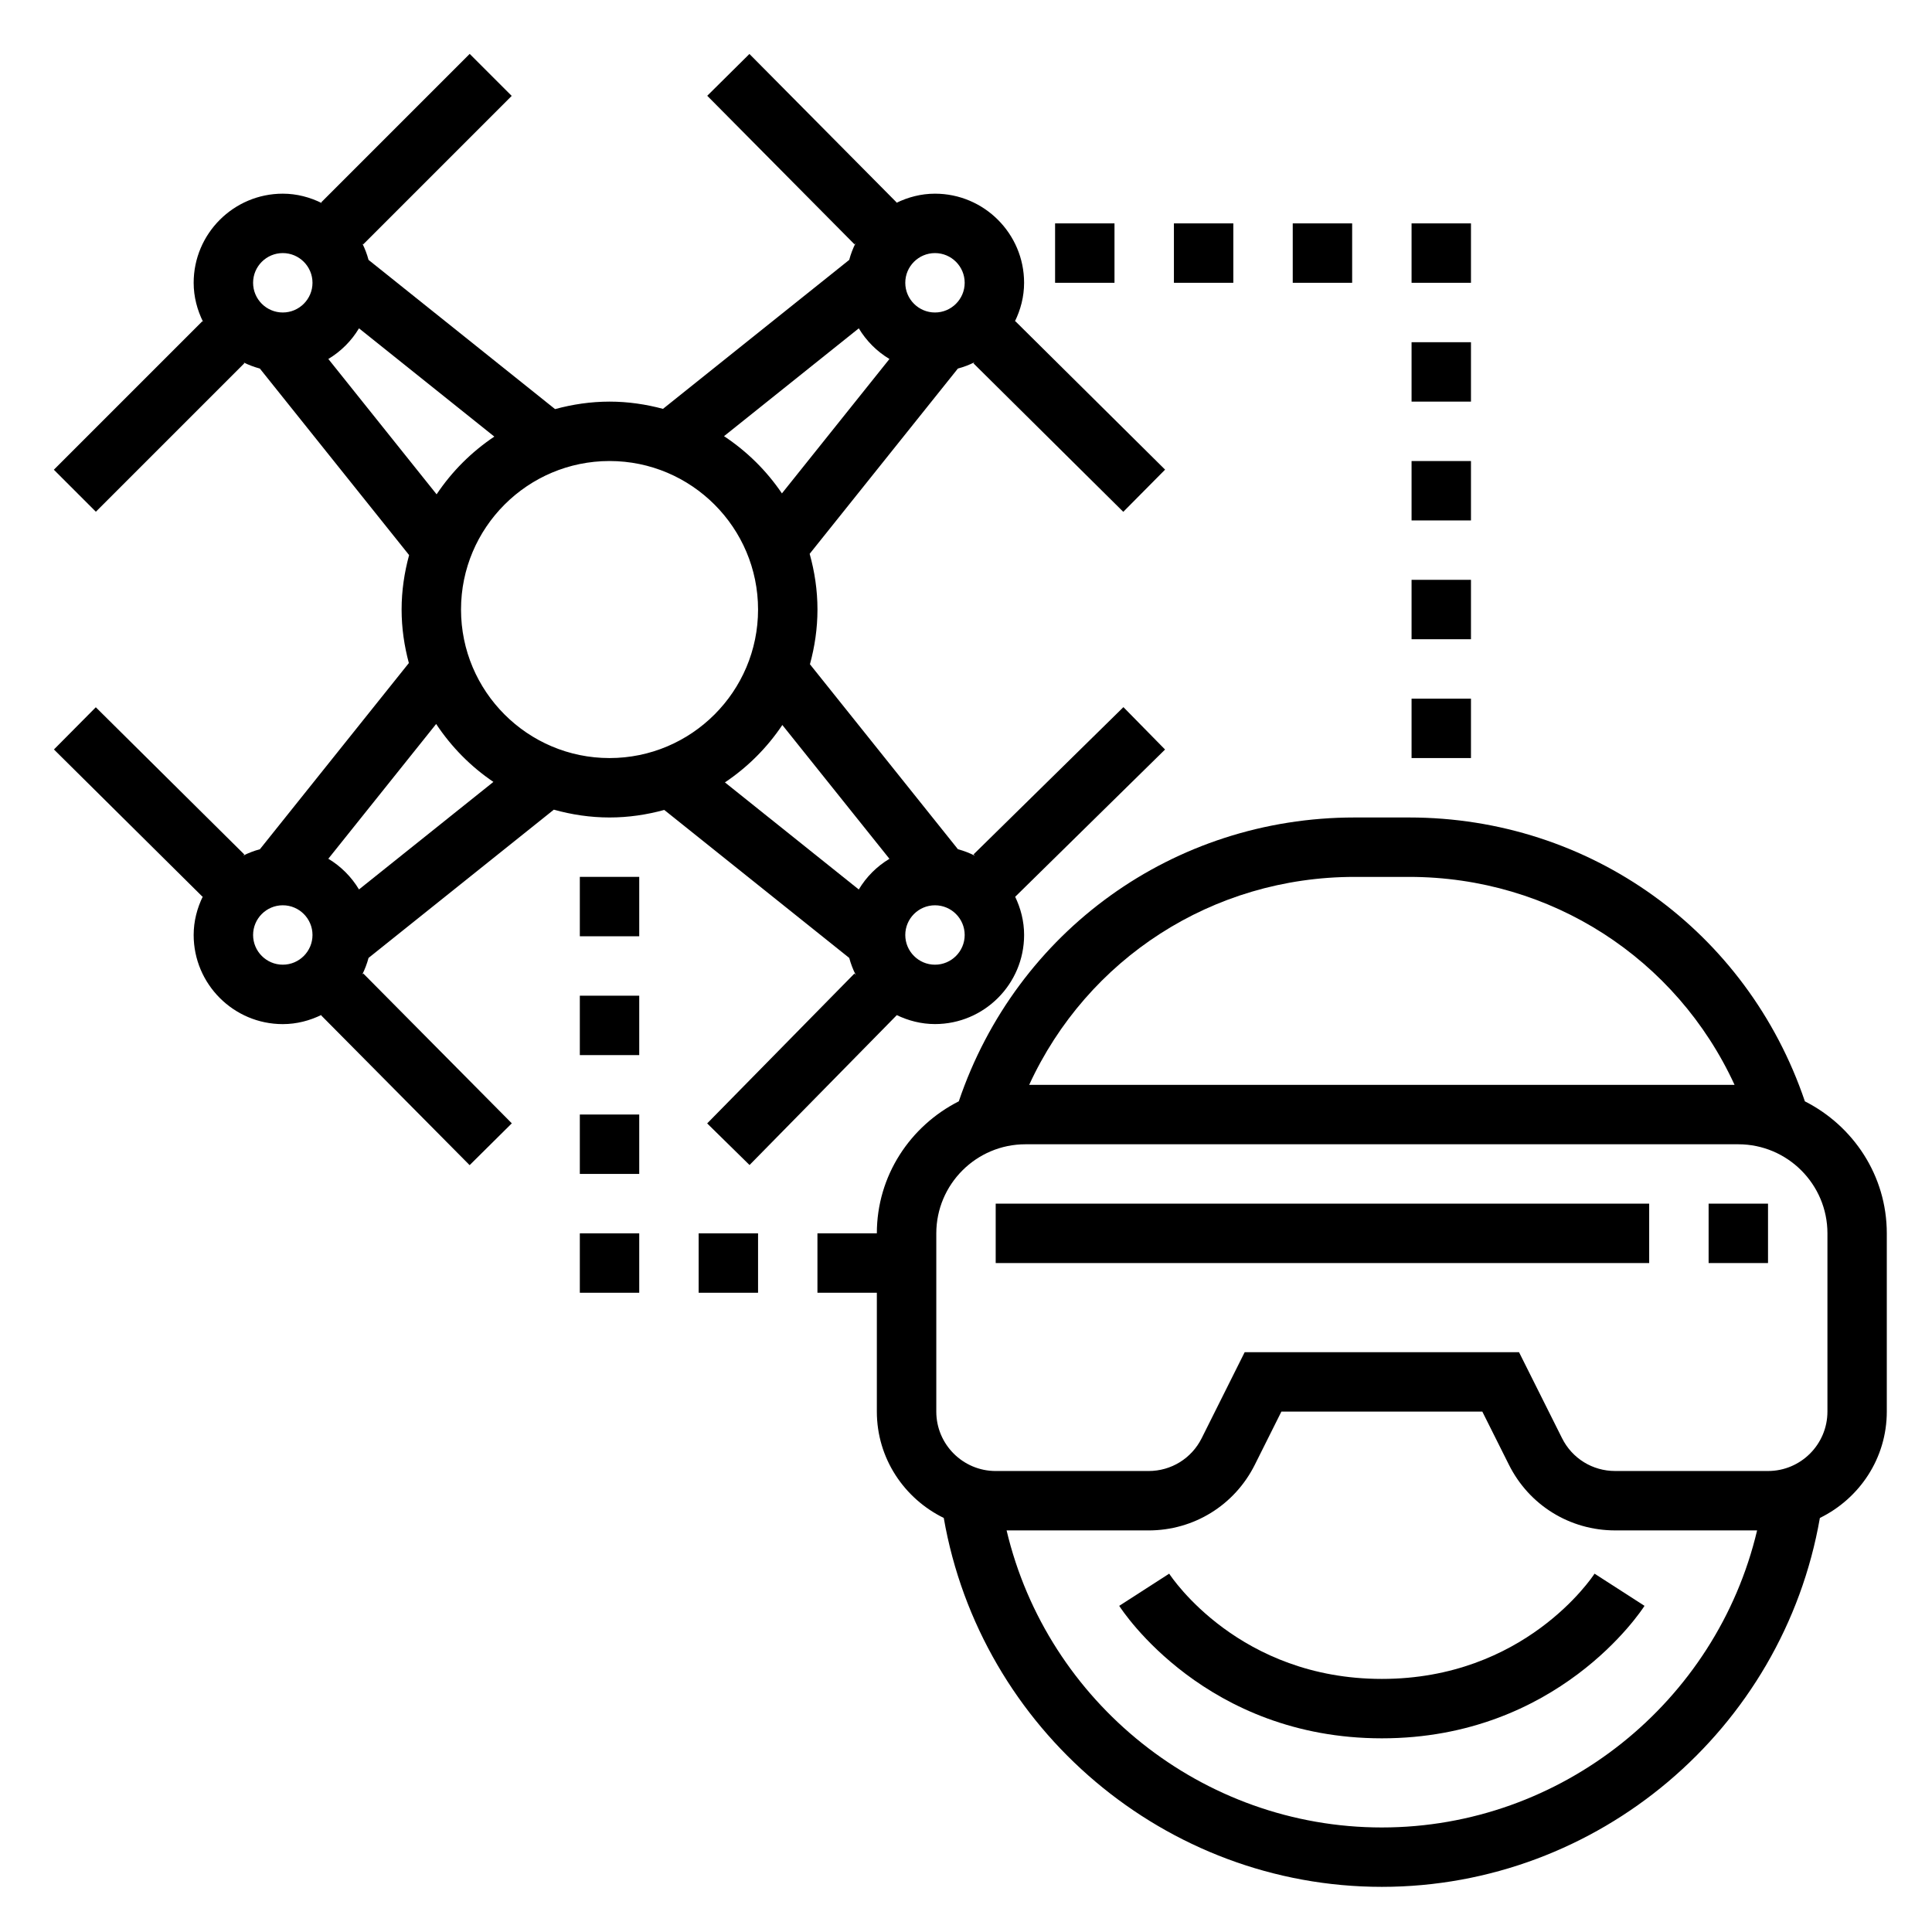 <?xml version="1.0" encoding="UTF-8"?>
<!-- Uploaded to: SVG Repo, www.svgrepo.com, Generator: SVG Repo Mixer Tools -->
<svg fill="#000000" width="800px" height="800px" version="1.1" viewBox="144 144 512 512" xmlns="http://www.w3.org/2000/svg">
 <g>
  <path d="m240 402.26c0.699-1.402 1.258-2.867 1.668-4.402l49.105-39.289c4.699 1.316 9.645 2.07 14.762 2.07 5.023 0 9.871-0.73 14.5-2l49.02 39.219c0.426 1.574 1 3.07 1.723 4.504l-0.355-0.355-39.016 39.707 11.227 11.027 39.016-39.707-0.039-0.039c3.094 1.488 6.519 2.394 10.172 2.394 13.02 0 23.617-10.598 23.617-23.617 0-3.652-0.906-7.078-2.394-10.172l0.039 0.047 39.707-39.016-11.035-11.234-39.707 39.016 0.355 0.363c-1.434-0.723-2.93-1.301-4.504-1.723l-39.219-49.02c1.266-4.625 1.996-9.469 1.996-14.496 0-5.125-0.754-10.059-2.07-14.77l39.281-49.098c1.535-0.41 3.008-0.969 4.402-1.668l-0.277 0.277 39.707 39.359 11.082-11.18-39.707-39.359-0.125 0.125c1.539-3.117 2.465-6.582 2.465-10.281 0-13.02-10.598-23.617-23.617-23.617-3.699 0-7.164 0.93-10.281 2.457l0.125-0.125-39.016-39.359-11.18 11.082 39.016 39.359 0.277-0.277c-0.699 1.402-1.258 2.867-1.668 4.41l-49.352 39.477c-4.523-1.211-9.262-1.918-14.164-1.918-5 0-9.824 0.73-14.438 1.984l-49.43-39.543c-0.402-1.504-0.945-2.938-1.621-4.305l0.203 0.203 39.359-39.359-11.133-11.133-39.359 39.359 0.203 0.203c-3.144-1.562-6.641-2.516-10.379-2.516-13.02 0-23.617 10.598-23.617 23.617 0 3.738 0.953 7.234 2.512 10.383l-0.203-0.203-39.359 39.359 11.133 11.133 39.359-39.359-0.203-0.203c1.371 0.676 2.801 1.211 4.305 1.621l39.551 49.43c-1.254 4.602-1.988 9.426-1.988 14.434 0 4.914 0.707 9.645 1.922 14.176l-39.477 49.344c-1.543 0.418-3.008 0.977-4.41 1.676l0.285-0.285-39.359-39.016-11.094 11.184 39.359 39.016 0.125-0.125c-1.527 3.121-2.457 6.578-2.457 10.277 0 13.02 10.598 23.617 23.617 23.617 3.699 0 7.164-0.93 10.281-2.457l-0.125 0.125 39.359 39.707 11.18-11.082-39.359-39.707zm151.78-2.606c-4.344 0-7.871-3.535-7.871-7.871s3.527-7.871 7.871-7.871 7.871 3.535 7.871 7.871-3.527 7.871-7.871 7.871zm-12.07-28.062c-3.344 2.008-6.125 4.785-8.125 8.133l-35.473-28.379c6.016-4.031 11.195-9.203 15.215-15.215zm12.07-160.52c4.344 0 7.871 3.535 7.871 7.871 0 4.336-3.527 7.871-7.871 7.871s-7.871-3.535-7.871-7.871c-0.004-4.336 3.523-7.871 7.871-7.871zm-20.191 19.941c2.008 3.336 4.785 6.125 8.125 8.125l-28.496 35.621c-4.062-6.016-9.297-11.164-15.344-15.168zm-26.695 74.523c0 21.703-17.656 39.359-39.359 39.359s-39.359-17.656-39.359-39.359 17.656-39.359 39.359-39.359 39.359 17.656 39.359 39.359zm-125.95-94.465c4.344 0 7.871 3.535 7.871 7.871 0 4.336-3.527 7.871-7.871 7.871s-7.871-3.531-7.871-7.871c0-4.336 3.527-7.871 7.871-7.871zm12.07 28.062c3.336-2.008 6.125-4.785 8.125-8.125l35.863 28.695c-6.047 4.047-11.258 9.25-15.297 15.297zm43.742 112.08-35.621 28.496c-2.008-3.344-4.785-6.125-8.125-8.133l28.574-35.715c4.012 6.062 9.16 11.289 15.172 15.352zm-55.812 48.438c-4.344 0-7.871-3.535-7.871-7.871s3.527-7.871 7.871-7.871 7.871 3.535 7.871 7.871-3.523 7.871-7.871 7.871z"/>
  <path d="m622.31 435.86c-15.281-45.113-56.938-75.219-104.89-75.219h-14.438c-47.949 0-89.605 30.102-104.89 75.219-12.824 6.496-21.719 19.664-21.719 34.992h-15.742v15.742h15.742v31.488c0 12.414 7.273 23.066 17.734 28.191 9.762 56.031 58.781 97.762 116.09 97.762 57.309 0 106.33-41.73 116.09-97.762 10.461-5.125 17.734-15.777 17.734-28.191v-47.23c0-15.328-8.895-28.496-21.719-34.992zm-119.32-59.473h14.438c37.699 0 70.871 21.695 86.246 55.105h-186.93c15.375-33.41 48.547-55.105 86.246-55.105zm7.219 251.91c-47.602 0-88.672-33.203-99.449-78.719h37.613c12.004 0 22.797-6.668 28.168-17.406l7.043-14.086h53.246l7.047 14.082c5.363 10.738 16.152 17.406 28.16 17.406h37.613c-10.77 45.516-51.84 78.723-99.441 78.723zm118.08-110.21c0 8.684-7.062 15.742-15.742 15.742h-40.508c-6.008 0-11.398-3.328-14.082-8.699l-11.398-22.785h-72.707l-11.391 22.789c-2.684 5.367-8.082 8.699-14.082 8.699h-40.508c-8.684 0-15.742-7.062-15.742-15.742v-47.23c0-13.02 10.598-23.617 23.617-23.617h188.93c13.02 0 23.617 10.598 23.617 23.617z"/>
  <path d="m407.87 462.98h173.18v15.742h-173.18z"/>
  <path d="m596.8 462.98h15.742v15.742h-15.742z"/>
  <path d="m510.21 588.93c-37.723 0-55.617-26.75-56.363-27.891l-13.242 8.527c0.914 1.434 23.035 35.109 69.605 35.109 46.57 0 68.691-33.676 69.605-35.109l-13.242-8.527c-0.746 1.145-18.641 27.891-56.363 27.891z"/>
  <path d="m518.08 329.15h15.742v15.742h-15.742z"/>
  <path d="m518.08 297.66h15.742v15.742h-15.742z"/>
  <path d="m518.08 266.18h15.742v15.742h-15.742z"/>
  <path d="m518.08 234.69h15.742v15.742h-15.742z"/>
  <path d="m297.66 439.36h15.742v15.742h-15.742z"/>
  <path d="m297.66 407.87h15.742v15.742h-15.742z"/>
  <path d="m297.66 376.38h15.742v15.742h-15.742z"/>
  <path d="m518.08 203.2h15.742v15.742h-15.742z"/>
  <path d="m486.59 203.2h15.742v15.742h-15.742z"/>
  <path d="m455.1 203.2h15.742v15.742h-15.742z"/>
  <path d="m423.61 203.2h15.742v15.742h-15.742z"/>
  <path d="m297.66 470.85h15.742v15.742h-15.742z"/>
  <path d="m329.15 470.85h15.742v15.742h-15.742z"/>
 </g>
</svg>